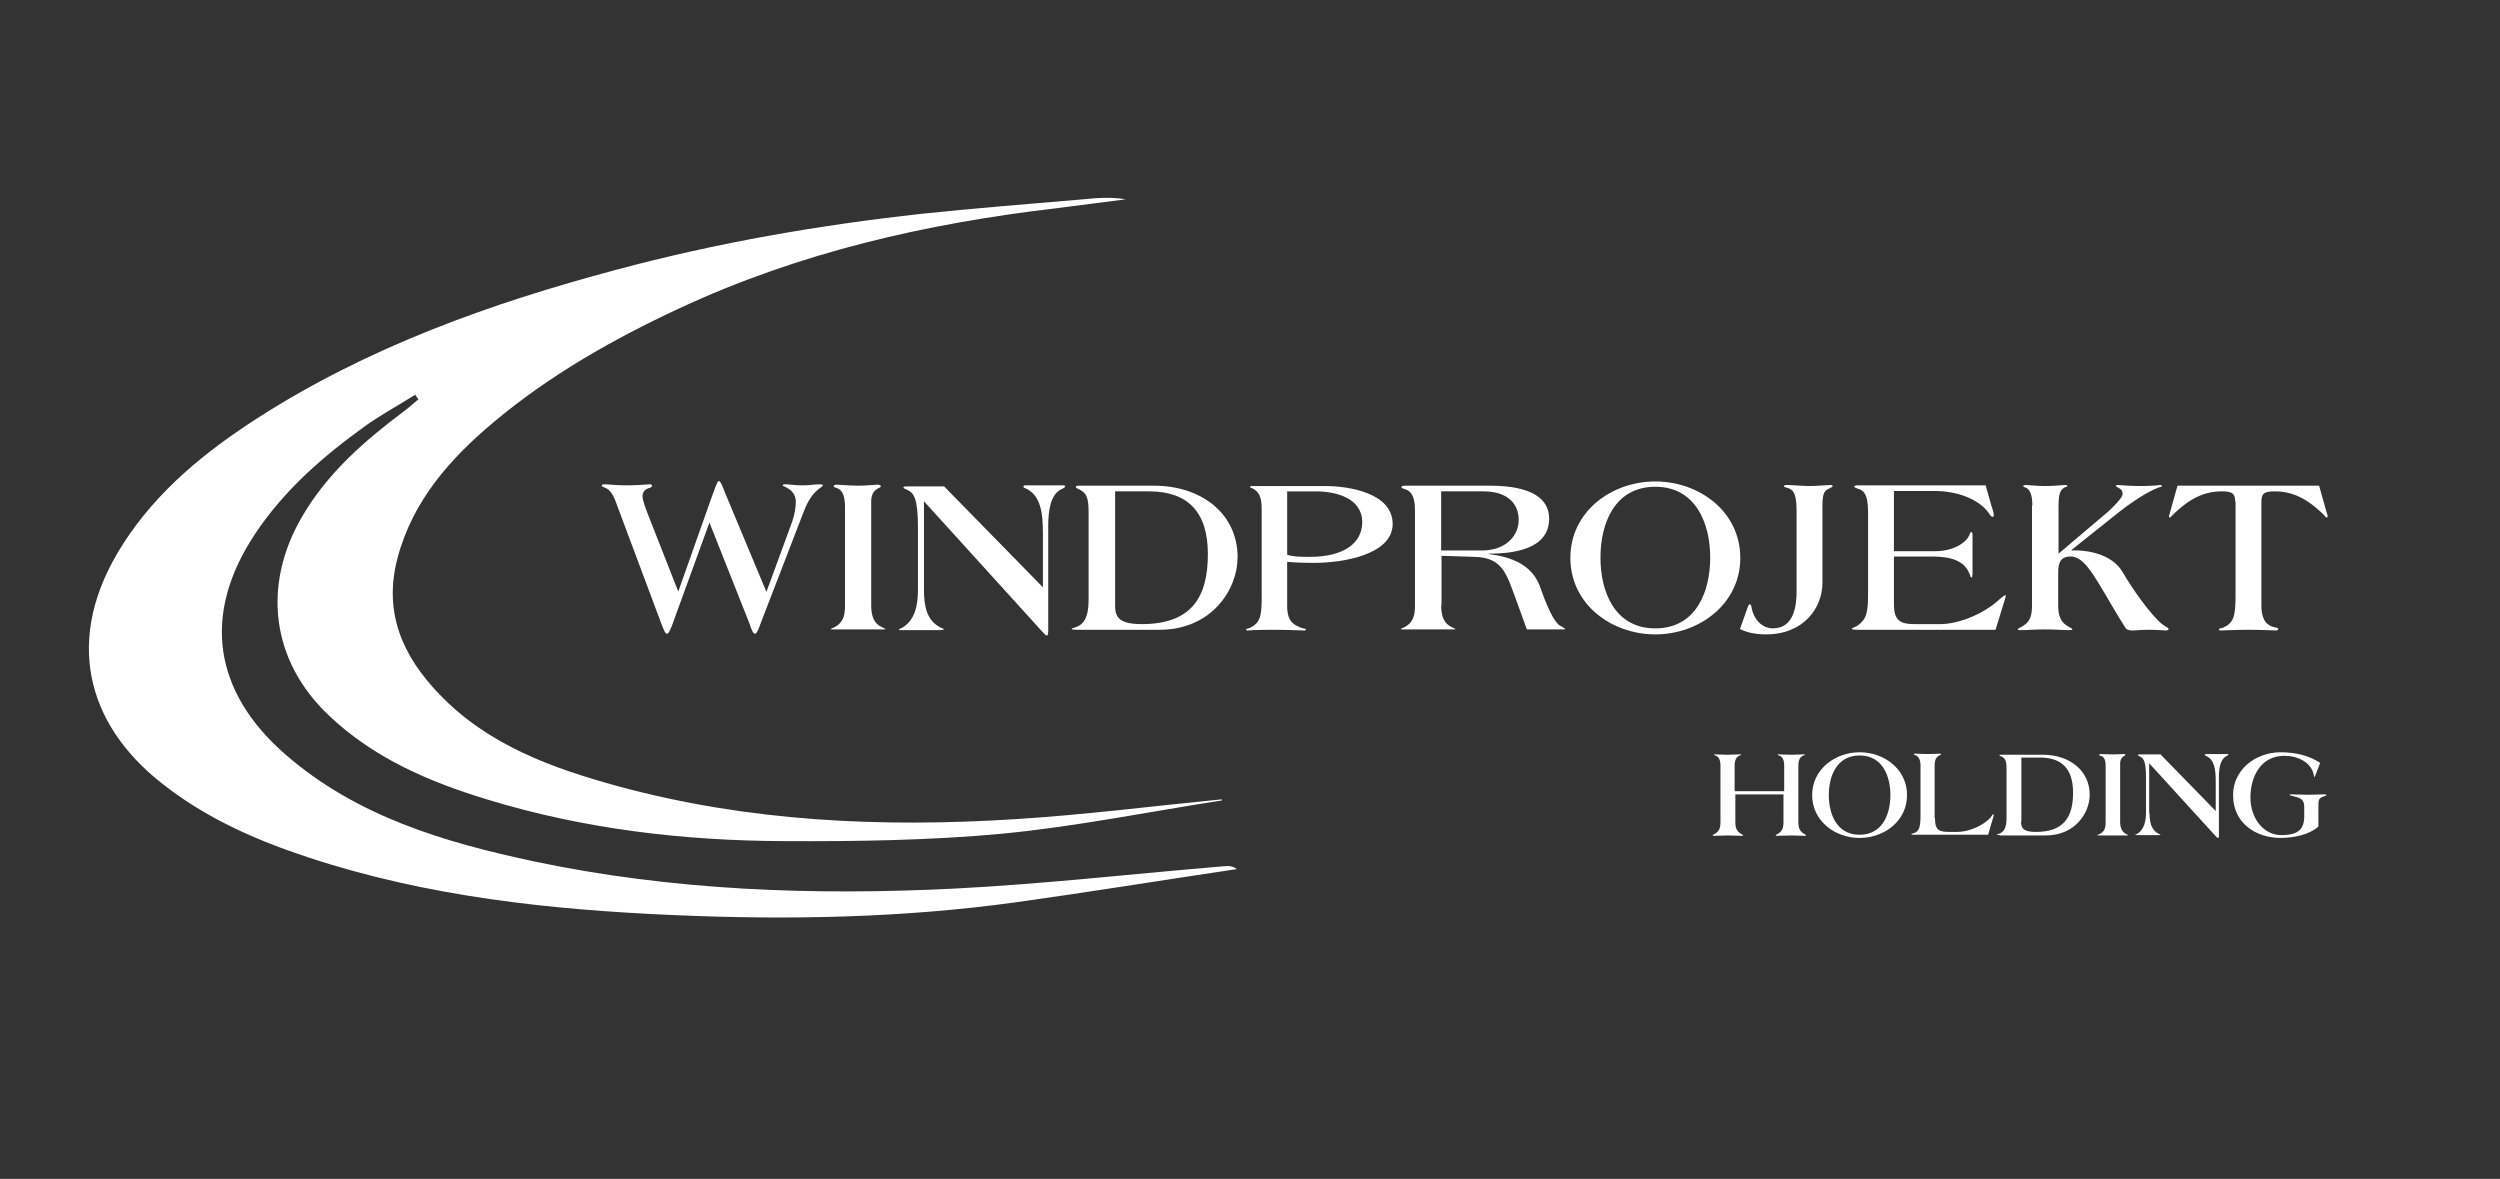 <?xml version="1.0" encoding="utf-8"?>
<!-- Generator: Adobe Illustrator 28.1.0, SVG Export Plug-In . SVG Version: 6.00 Build 0)  -->
<svg version="1.1" id="Warstwa_1" xmlns="http://www.w3.org/2000/svg" xmlns:xlink="http://www.w3.org/1999/xlink" x="0px" y="0px"
	 viewBox="0 0 706.2 333" style="enable-background:new 0 0 706.2 333;" xml:space="preserve">
<rect x="0" y="0" width="706.2" height="333" fill="#333333" stroke="none"/>
<style type="text/css">
	.st0{fill:#FFFFFF;}
	.st1{fill:#099B63;}
</style>
<g>
	<path class="st0" d="M345.2,226.1c-20.7,3.2-41.3,7.4-62.1,9.4c-20.4,1.9-41,2.2-61.5,2.1c-28.5-0.1-56.7-3.4-84.1-11.8
		c-16.4-5-32-11.7-44.6-23.7C76.6,186.7,74,165.4,85.3,146c7.2-12.4,17.7-21.5,28.9-29.9c1.4-1,2.6-2.2,4-3.3
		c-0.3-0.4-0.6-0.8-0.9-1.3c-4.6,2.9-9.4,5.5-13.8,8.6c-12,8.6-23,18.1-31.3,30.5c-15.4,23-11.8,44.9,8.4,62.5
		c20.1,17.5,44.8,24.8,70.1,30.2c39.3,8.3,79.2,9.7,119.1,7.7c25.3-1.3,50.6-4.2,75.9-6.3c1.2-0.1,2.3-0.2,3.7,0.8
		c-20.9,3.1-41.7,6.5-62.6,9.4c-32,4.4-64.1,5-96.3,3.6c-35-1.5-69.8-5.2-103.4-16.3c-14.9-4.9-29.2-11.2-41.6-21.1
		c-20.9-16.5-27.9-40.8-10.7-67.5c9.6-15,23.3-26.1,38.1-35.6c31.2-20,65.6-32.3,101.2-41.8c28.3-7.6,57.1-12.6,86.2-15.8
		c15.2-1.6,30.5-2.8,45.7-4.1c3.9-0.4,7.9-0.7,12,0c-6.5,0.8-12.9,1.7-19.4,2.5c-36.9,4.3-72.8,12.5-106.7,28.3
		c-18.7,8.7-36.5,18.8-52.4,32.1c-12.3,10.3-22.9,22.2-27.2,38.4c-4.1,15.5,1.5,27.8,11.8,38.5c13.8,14.4,31.9,20.9,50.5,26
		c36.8,10,74.4,11.7,112.1,9.3c19.5-1.2,38.9-3.7,58.4-5.6C345.2,226,345.2,226,345.2,226.1z"/>
	<g>
		<path class="st0" d="M223.8,147.3c0.6-1.7,1-3.9,1-5.5c0-1.7-0.8-3.2-2.7-4.1c-0.4-0.3-1-0.4-1-0.6c0-0.2,0.3-0.3,0.6-0.3
			c1.7,0,2.3,0.3,5,0.3c2.5,0,3.2-0.3,4.8-0.3c0.4,0,1,0.1,1,0.3c0,0.2-0.7,0.6-1.2,1c-2.4,1.9-3.5,4.4-4.6,7.3l-11.8,30.6
			c-0.3,0.8-1,3-1.6,3h-0.1c-0.5,0-1-1.4-1.5-2.9l-11.3-28.5l-10.5,28.9c-0.3,0.8-1,2.5-1.4,2.5h-0.1c-0.5,0-0.9-1.1-1.5-2.6
			l-13.2-35.3c-0.7-1.7-1.6-2.8-2.5-3.2c-0.6-0.3-1.2-0.4-1.2-0.7c0-0.3,0.3-0.4,0.9-0.4c1,0,2.8,0.3,6.2,0.3c3.2,0,5.7-0.3,6.5-0.3
			c0.4,0,0.6,0.2,0.6,0.4c0,0.1-0.1,0.4-0.6,0.6c-1.3,0.3-2.1,1.1-2.1,2.4c0,1.3,1.2,4.3,2.4,7.3l7.7,19.6l9.7-27.4
			c0.4-1,1.3-3.8,1.7-3.8h0.1c0.5,0,1.1,1.8,1.8,3.5l11.6,27.8L223.8,147.3z"/>
		<path class="st0" d="M238.7,142.8c-0.1-3-0.9-4.6-2.5-5c-0.3-0.1-0.7-0.2-0.7-0.4c0-0.2,0.2-0.5,0.8-0.5c0.4,0,4.1,0.3,6.1,0.3
			s5.1-0.3,5.5-0.3c0.3,0,0.9,0.1,0.9,0.5c0,0.3-0.6,0.4-1,0.7c-0.8,0.5-1.7,1.4-1.7,3.5V171c0,3.1,0.8,5.2,3.1,6.2
			c0.6,0.3,0.9,0.4,0.9,0.5c0,0.1-0.1,0.1-0.7,0.1h-14.2c-0.3,0-0.5,0-0.5-0.1c0-0.1,0.4-0.3,1-0.5c2.4-1.3,3-3.1,3-6.2V142.8z"/>
		<path class="st0" d="M261,166.6c0,4.4,0.7,8.8,4.8,10.7c0.4,0.2,0.8,0.3,0.8,0.4c0,0.2-0.3,0.3-1.4,0.3h-10.7
			c-0.4,0-0.6-0.1-0.6-0.1c0-0.1,0.2-0.3,0.4-0.3c4.2-2,5-6.7,5-10.9v-17.8c0-8.2-1.2-9.7-3-10.5c-0.7-0.3-1.1-0.5-1.1-0.7
			s0.3-0.3,1-0.3h10.5l27.9,28.5v-15.2c0-5.8-0.6-10.9-5-12.8c-0.4-0.1-0.5-0.3-0.5-0.5c0-0.3,0.3-0.3,0.8-0.3h10.4
			c0.3,0,0.6,0.1,0.6,0.3s-0.4,0.5-1.1,0.8c-3.1,1.5-3.7,6.1-3.7,10.5v29.8c0,0.4-0.1,1-0.3,1h-0.1c-0.4,0-0.8-0.6-1.3-1.1
			L261,141.6V166.6z"/>
		<path class="st0" d="M304.2,177.9c-0.9,0-1.5-0.1-1.5-0.2c0-0.2,0.5-0.3,1.1-0.5c2.2-0.7,3.7-2.7,3.7-7.5v-25.3
			c0-4-0.7-5.1-2.5-6.1c-0.6-0.3-1.1-0.4-1.1-0.8c0-0.2,0.4-0.3,0.9-0.3H326c13.5,0,23.6,8,23.6,20.2c0,9-7.2,20.5-22.1,20.5H304.2z
			 M315,171.3c0,3.4,1.7,5,7.5,5c14.1,0,18.7-7.6,18.7-19.8c0-11.8-5.6-17.7-16.6-17.7H315V171.3z"/>
		<path class="st0" d="M363.6,171c0,3.1,0.6,5,3.6,6.2c0.7,0.3,1.7,0.4,1.7,0.6c0,0.2-0.2,0.3-0.5,0.3c-0.5,0-4.8-0.2-8.4-0.2
			c-6.1,0-7.2,0.2-7.6,0.2c-0.3,0-0.4-0.1-0.4-0.3c0-0.1,0.6-0.3,1-0.4c2.9-1.4,3.4-3.2,3.4-8.4v-24.6c0-2.8-0.1-5.1-2.5-6.4
			c-0.6-0.3-0.8-0.3-0.8-0.4c0-0.3,0.3-0.3,0.6-0.3h20.8c6.6,0,18.9,2,18.9,10.7c0,8.6-13.8,11-22.2,11c-3.2,0-5.7-0.1-7.6-0.3V171z
			 M363.6,156.7c1.8,0.6,3.9,0.6,6.4,0.6c9.5,0,14.8-3.8,14.8-9.8c0-6.7-7.2-8.7-13.1-8.7h-8.1V156.7z"/>
		<path class="st0" d="M407.1,171c0,3.1,0.8,5.2,3.1,6.2c0.6,0.3,0.9,0.4,0.9,0.5c0,0.1-0.1,0.1-0.7,0.1h-14.2c-0.3,0-0.5,0-0.5-0.1
			c0-0.1,0.4-0.3,1-0.5c2.4-1.3,3-3.1,3-6.2v-26.7c0-1.9-0.1-5.1-2.5-6c-0.7-0.3-1.3-0.3-1.3-0.7c0-0.3,0.3-0.4,1.2-0.4h23.8
			c11.8,0,16.7,3.7,16.7,9.3c0,8.8-10.4,9.9-17.1,9.9v0.1c6.4,0.8,12.5,3,14.7,9.7c1.5,4.3,3.8,10,5.8,10.7c0.6,0.4,1.1,0.6,1.1,0.8
			c0,0.1-0.3,0.1-2.4,0.1h-8.4l-3-8.3c-2.8-7.6-3.9-12-11.8-12.2l-9.3-0.3V171z M407.1,155.5h11.5c6.9,0,10.4-4.3,10.4-8.6
			c0-4.7-3.2-8.1-10-8.1h-11.9V155.5z"/>
		<path class="st0" d="M467.6,179.2c-12.4,0-24-8.5-24-21.6c0-13.1,11.6-21.6,24-21.6c12.4,0,24,8.5,24,21.6
			C491.6,170.6,480,179.2,467.6,179.2z M467.6,137.5c-11.6,0-15.5,10.5-15.5,20s3.9,20,15.5,20c11.6,0,15.5-10.5,15.5-20
			S479.1,137.5,467.6,137.5z"/>
		<path class="st0" d="M493.6,171.8c0.2-0.6,0.4-1.1,0.7-1.1c0.3,0,0.4,0.4,0.5,1c0.5,3,2.8,5.8,6,5.8c5.8,0,6.7-6,6.7-10.5v-22.3
			c0-4.2-0.4-6.4-2.7-6.9c-0.4-0.1-0.9-0.3-0.9-0.4c0-0.4,0.6-0.4,1.2-0.4c1,0,4.1,0.3,6.1,0.3c2,0,5.1-0.3,5.8-0.3
			c0.5,0,0.7,0.2,0.7,0.4c0,0.1-0.4,0.3-1,0.6c-1.2,0.5-1.9,1.2-1.9,4.8v21.9c0,7-5.3,14.5-15.9,14.5c-3.1,0-5.3-0.5-7.4-1.5
			L493.6,171.8z"/>
		<path class="st0" d="M535,155.7h11.8c4.6,0,8.7-2.2,9.6-4.8c0.1-0.4,0.3-0.6,0.5-0.6c0.2,0,0.3,0.3,0.3,1v10.5
			c0,1.1-0.1,1.3-0.3,1.3c-0.3,0-0.3-0.4-0.5-0.9c-1.8-4.7-7-5-11.5-5H535v13.4c0,4.6,1.6,5.7,5.9,5.7h7.2c5.3,0,12.4-3,16.6-6.9
			c0.8-0.7,1.6-1.3,1.7-1.3c0.1,0,0.2,0.1,0.2,0.2c0,0.1-0.1,0.3-0.1,0.5l-2.8,9.1h-38.7c-1.5,0-1.9-0.1-1.9-0.3
			c0-0.2,1.3-0.6,1.8-1c2.4-1.8,2.8-3.6,2.8-9.4v-21.6c0-4.1-0.3-6.9-2.8-7.5c-0.4-0.2-1.1-0.4-1.1-0.6c0-0.3,0.3-0.4,1.2-0.4h35.9
			l1.7,6c0.2,0.6,0.6,1.6,0.6,2.4c0,0.3-0.1,0.5-0.3,0.5c-0.3,0-0.6-0.3-0.8-0.6c-2.7-4.4-9.4-6.7-15.4-6.7H535V155.7z"/>
		<path class="st0" d="M574.1,142.8c0-3-0.7-4.7-2-5.1c-0.4-0.1-0.6-0.3-0.6-0.4c0-0.2,0.5-0.3,0.9-0.3c0.3,0,3.1,0.3,5.3,0.3
			c2.5,0,5-0.3,5.5-0.3c0.6,0,0.8,0.1,0.8,0.3c0,0.2-0.4,0.2-0.6,0.3c-1.5,0.7-1.9,2.1-1.9,5.3v13.5l13.8-11.7
			c1.2-1,4.3-4.1,4.3-5.1c0-1.1-0.6-1.5-1-1.7c-0.4-0.2-0.9-0.5-0.9-0.6c0-0.2,0.3-0.3,0.6-0.3c0.4,0,3.1,0.3,6.2,0.3
			c3.9,0,5.5-0.3,5.8-0.3c0.2,0,0.4,0.1,0.4,0.3c0,0.1-0.4,0.3-0.9,0.4c-3.2,1.2-7.7,4.1-12.3,7.8l-12.4,9.9l0.1,0.1
			c5.1-0.2,11.6,1.3,14.4,6.1c2.5,4.4,8.1,12.4,11.4,14.9c0.7,0.5,1.6,0.8,1.6,1.3c0,0.1-0.4,0.3-0.8,0.3c-0.4,0-2.4-0.2-4.6-0.2
			c-2.4,0-4.1,0.2-4.7,0.2c-0.8,0-1.6-0.1-2-0.6c-2.8-4.3-5.1-8.6-7.9-13.1c-2.8-4.6-5-7.2-7.7-7.2c-3.1,0-3.5,2.2-3.5,4.6v9.1
			c0,3.1,0.6,5,3.4,6.4c0.4,0.2,0.6,0.3,0.6,0.5s-0.4,0.2-1,0.2c-2.3,0-3-0.2-6.7-0.2c-3.6,0-4.4,0.2-6.7,0.2c-0.6,0-1,0-1-0.2
			s0.2-0.3,0.6-0.5c2.9-1.4,3.4-3.2,3.4-6.4V142.8z"/>
		<path class="st0" d="M631.4,141.7c0-2.5-1.1-2.9-3.9-2.9c-6.3,0-10.5,3.6-13.4,6.3c-0.4,0.4-1,1.1-1.1,1.1c-0.2,0-0.3-0.2-0.3-0.4
			c0-0.3,0.3-0.8,0.4-1.5l2-7.1h40l2,7.1c0.2,0.6,0.4,1.2,0.4,1.5c0,0.2-0.1,0.4-0.3,0.4c-0.1,0-0.7-0.6-1.1-1.1
			c-2.9-2.7-7.1-6.3-13.4-6.3c-2.9,0-3.9,0.4-3.9,2.9V171c0,3.1,0.8,5.6,3.8,6.2c0.6,0.1,1,0.3,1,0.5c0,0.1-0.3,0.4-0.5,0.4
			c-0.4,0-4.3-0.2-7.9-0.2c-3.6,0-7.4,0.2-7.8,0.2c-0.4,0-0.6-0.1-0.6-0.3c0-0.3,0.6-0.3,1.2-0.5c2.9-1.3,3.5-3.1,3.5-9V141.7z"/>
	</g>
	<g>
		<g>
			<path class="st0" d="M504,223.5v-7.2c0-1.5-0.4-2.6-1.5-2.9c-0.2-0.1-0.4-0.2-0.4-0.2c0-0.1,0.2-0.1,0.5-0.1
				c0.6,0,2.3,0.1,3.4,0.1c1.1,0,2.8-0.1,3.4-0.1c0.3,0,0.5,0,0.5,0.1c0,0-0.2,0.1-0.4,0.2c-1.1,0.3-1.5,1.5-1.5,2.9v15.8
				c0,1.7,0.3,2.8,1.9,3.6c0.2,0.1,0.3,0.2,0.3,0.3c0,0.1-0.2,0.1-0.6,0.1c-1.3,0-1.7-0.1-3.7-0.1c-2,0-2.5,0.1-3.7,0.1
				c-0.4,0-0.6,0-0.6-0.1c0-0.1,0.1-0.2,0.3-0.3c1.6-0.8,1.9-1.8,1.9-3.6v-7.7h-13.6v7.7c0,1.7,0.3,2.8,1.9,3.6
				c0.2,0.1,0.3,0.2,0.3,0.3c0,0.1-0.2,0.1-0.6,0.1c-1.3,0-1.7-0.1-3.7-0.1c-2,0-2.5,0.1-3.7,0.1c-0.4,0-0.6,0-0.6-0.1
				c0-0.1,0.1-0.2,0.3-0.3c1.6-0.8,1.9-1.8,1.9-3.6v-15.8c0-1.5-0.4-2.6-1.5-2.9c-0.2-0.1-0.4-0.2-0.4-0.2c0-0.1,0.2-0.1,0.5-0.1
				c0.6,0,2.3,0.1,3.4,0.1c1.1,0,2.8-0.1,3.4-0.1c0.3,0,0.5,0,0.5,0.1c0,0-0.2,0.1-0.4,0.2c-1.1,0.3-1.5,1.5-1.5,2.9v7.2H504z"/>
			<path class="st0" d="M525.3,236.7c-7,0-13.4-4.8-13.4-12.1s6.5-12.1,13.4-12.1c7,0,13.4,4.8,13.4,12.1S532.3,236.7,525.3,236.7z
				 M525.3,213.4c-6.5,0-8.7,5.9-8.7,11.2s2.2,11.2,8.7,11.2c6.5,0,8.7-5.9,8.7-11.2S531.8,213.4,525.3,213.4z"/>
			<path class="st0" d="M546.6,231.2c0,3.6,1.4,3.8,4.4,3.8h1.9c3,0,7.2-1.6,9.4-4.1c0.4-0.5,0.6-0.9,0.7-0.9c0.1,0,0.2,0.1,0.2,0.2
				c0,0.1-0.1,0.3-0.1,0.5l-1.5,5.1h-20.9c-0.6,0-0.8-0.1-0.8-0.2c0-0.1,0.2-0.1,0.9-0.3c1.4-0.6,1.7-1.9,1.7-5.1v-14.1
				c0-1.5-0.6-2.5-1.5-2.8c-0.2-0.1-0.4-0.2-0.4-0.3c0-0.1,0.2-0.1,0.5-0.1c0.6,0,2.3,0.1,3.4,0.1c1.1,0,2.8-0.1,3.4-0.1
				c0.3,0,0.4,0,0.4,0.2c0,0.1-0.2,0.1-0.3,0.2c-1.1,0.5-1.5,1.4-1.5,2.9V231.2z"/>
			<path class="st0" d="M564.9,235.9c-0.5,0-0.8,0-0.8-0.1c0-0.1,0.3-0.2,0.6-0.3c1.2-0.4,2.1-1.5,2.1-4.2v-14.2
				c0-2.2-0.4-2.9-1.4-3.4c-0.3-0.1-0.6-0.2-0.6-0.4c0-0.1,0.2-0.1,0.5-0.1h11.8c7.5,0,13.2,4.5,13.2,11.3c0,5.1-4.1,11.5-12.4,11.5
				H564.9z M570.9,232.2c0,1.9,0.9,2.8,4.2,2.8c7.9,0,10.5-4.2,10.5-11.1c0-6.6-3.1-9.9-9.3-9.9h-5.3V232.2z"/>
			<path class="st0" d="M594.8,216.3c0-1.7-0.5-2.6-1.4-2.8c-0.1,0-0.4-0.1-0.4-0.2s0.1-0.3,0.4-0.3c0.2,0,2.3,0.1,3.4,0.1
				c1.1,0,2.8-0.1,3.1-0.1c0.2,0,0.5,0,0.5,0.3c0,0.1-0.4,0.2-0.6,0.4c-0.4,0.3-0.9,0.8-0.9,2v16.4c0,1.7,0.5,2.9,1.7,3.5
				c0.4,0.2,0.5,0.2,0.5,0.3c0,0-0.1,0.1-0.4,0.1h-7.9c-0.2,0-0.3,0-0.3-0.1c0-0.1,0.2-0.1,0.6-0.3c1.4-0.7,1.7-1.7,1.7-3.5V216.3z"
				/>
			<path class="st0" d="M607.2,229.6c0,2.5,0.4,4.9,2.7,6c0.2,0.1,0.4,0.1,0.4,0.2c0,0.1-0.2,0.1-0.8,0.1h-6c-0.2,0-0.3,0-0.3-0.1
				c0-0.1,0.1-0.1,0.2-0.1c2.3-1.1,2.8-3.8,2.8-6.1v-10c0-4.6-0.7-5.4-1.7-5.9c-0.4-0.2-0.6-0.3-0.6-0.4c0-0.1,0.1-0.2,0.5-0.2h5.9
				l15.6,16v-8.5c0-3.3-0.4-6.1-2.8-7.1c-0.2-0.1-0.3-0.2-0.3-0.3c0-0.1,0.2-0.2,0.5-0.2h5.8c0.2,0,0.4,0,0.4,0.1
				c0,0.1-0.2,0.3-0.6,0.5c-1.7,0.9-2.1,3.4-2.1,5.9v16.7c0,0.2-0.1,0.5-0.2,0.5h-0.1c-0.2,0-0.5-0.4-0.7-0.6l-18.7-20.5V229.6z"/>
			<path class="st0" d="M654.9,233.5c-2.5,2.2-6.7,3.2-10.7,3.2c-6.6,0-13.4-3.9-13.4-12.1c0-7.3,6.5-12.1,13.4-12.1
				c4.7,0,8.3,1.1,11.2,3l-1.2,3.1c-0.1,0.2-0.3,0.9-0.4,0.9c-0.1,0-0.2-0.4-0.2-0.6c-0.7-3.6-4.6-5.4-8.3-5.4
				c-6.7,0-9.6,5.9-9.6,11.8c0,5.7,3.6,10.6,8.7,10.6c4.9,0,6.5-1.7,6.5-5.4v-2.6c0-2.2-1.2-2.5-3.1-3c-0.6-0.1-1-0.2-1-0.4
				c0-0.1,0.2-0.1,0.5-0.1s3.4,0.1,4.9,0.1c1.4,0,3.8-0.1,4.3-0.1c0.5,0,0.7,0.1,0.7,0.2c0,0.1-0.3,0.2-0.6,0.3
				c-1.7,0.5-1.7,1.2-1.7,2.8V233.5z"/>
		</g>
	</g>
</g>
</svg>

